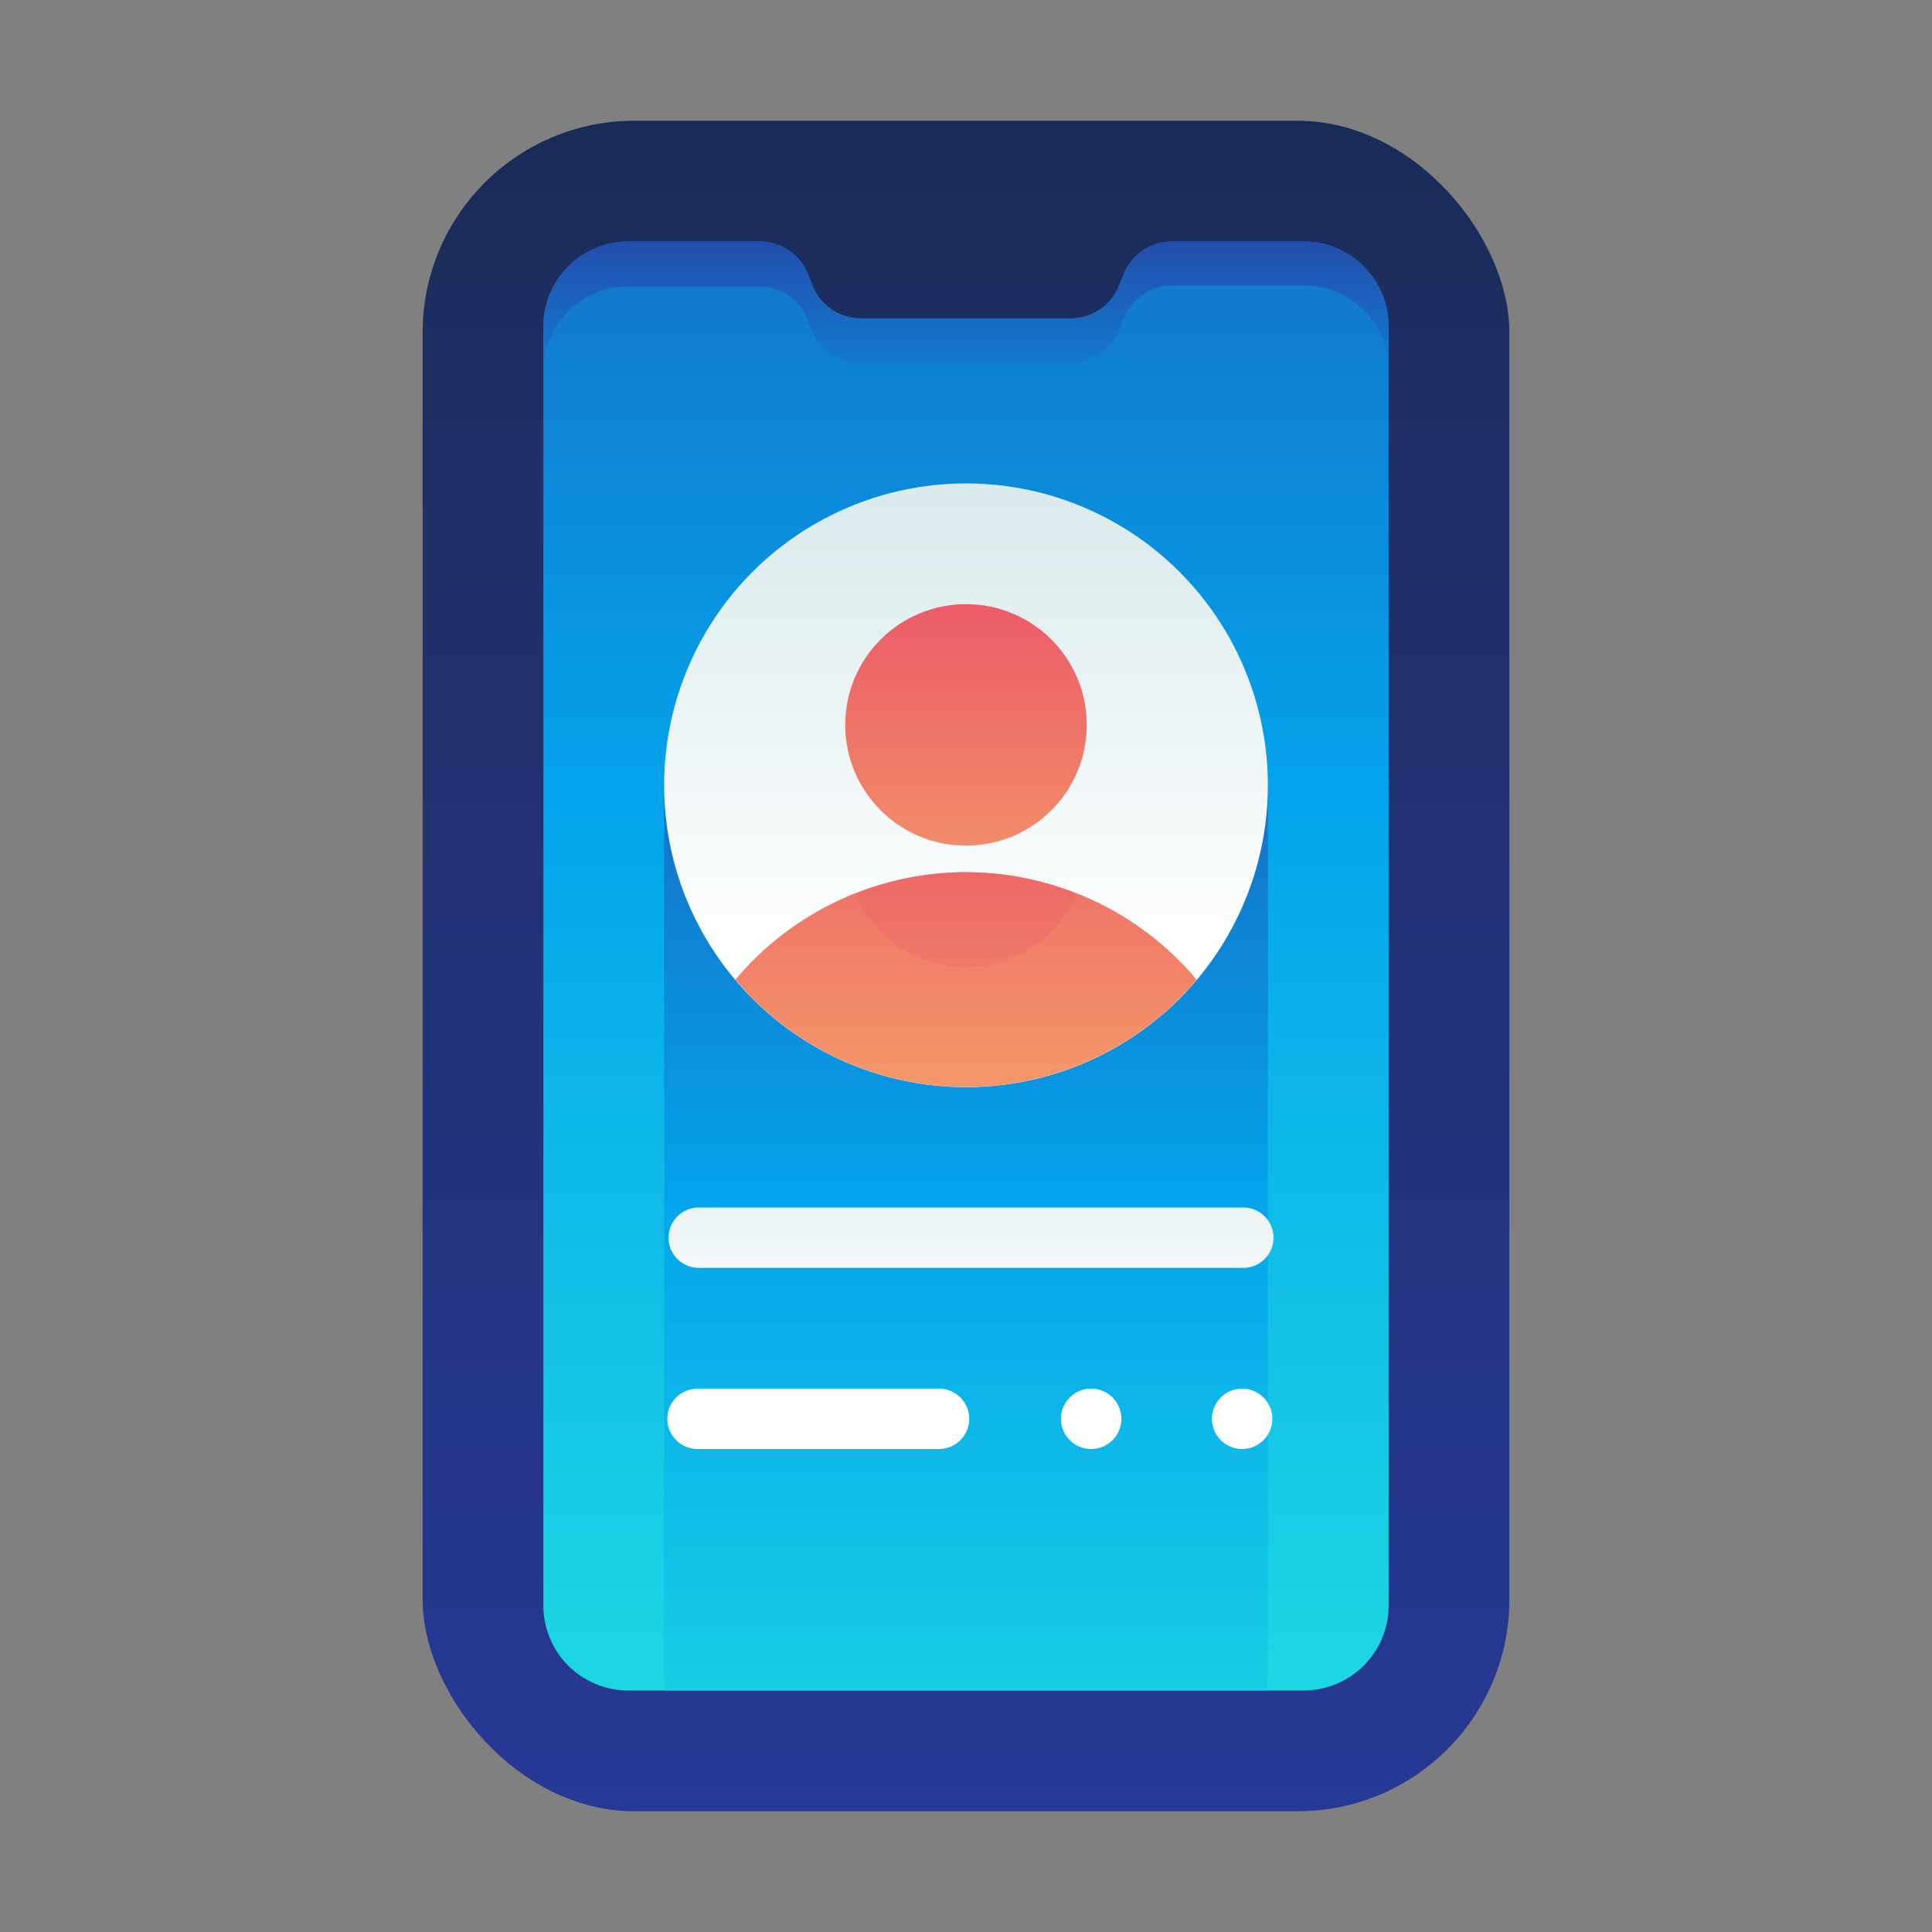 <svg xmlns="http://www.w3.org/2000/svg" xmlns:xlink="http://www.w3.org/1999/xlink" data-name="Layer 1" viewBox="0 0 48 48"><rect x="0" y="0" width="48" height="48" fill="#808080" stroke="none"/><defs><linearGradient id="d" x1="24" x2="24" y1="49.67" y2="-19.53" gradientUnits="userSpaceOnUse"><stop offset="0" stop-color="#273a9b"/><stop offset=".56" stop-color="#202f65"/><stop offset="1" stop-color="#021e2f"/></linearGradient><linearGradient id="a" x1="24" x2="24" y1="50" y2="-8" gradientUnits="userSpaceOnUse"><stop offset="0" stop-color="#27e9de"/><stop offset=".52" stop-color="#03a4ec"/><stop offset="1" stop-color="#2547a8"/></linearGradient><linearGradient xlink:href="#a" id="e" x2="24" y1="50.44" y2="10.74"/><linearGradient xlink:href="#a" id="f" x2="24" y1="18.71" y2="5.6"/><linearGradient id="c" x1="24" x2="24" y1="23.87" y2="-6.98" gradientUnits="userSpaceOnUse"><stop offset="0" stop-color="#fff"/><stop offset=".52" stop-color="#cce2e6"/><stop offset="1" stop-color="#8fa1bb"/></linearGradient><linearGradient id="b" x1="24" x2="24" y1="36.24" y2="15.89" gradientUnits="userSpaceOnUse"><stop offset="0" stop-color="#f3c57a"/><stop offset=".49" stop-color="#f39369"/><stop offset="1" stop-color="#e94867"/></linearGradient><linearGradient xlink:href="#b" id="g" x1="24" x2="24" y1="37.49" y2="17.18"/><linearGradient xlink:href="#b" id="h" x1="24" x2="24" y1="30.83" y2="12.64"/><linearGradient xlink:href="#c" id="i" x1="24.12" x2="24.12" y1="33.19" y2="18.17"/><linearGradient xlink:href="#c" id="j" x1="20.34" x2="20.34" y1="33.19" y2="18.17"/><linearGradient xlink:href="#c" id="k" x1="30.86" x2="30.86" y1="33.19" y2="18.17"/><linearGradient xlink:href="#c" id="l" x1="27.11" x2="27.11" y1="33.19" y2="18.17"/></defs><rect width="27" height="42" x="10.5" y="3" rx="5.26" ry="5.26" style="fill:url(#d)"/><path d="M32.39 6h-3.27a1.29 1.29 0 0 0-1.21.83l-.1.25a1.29 1.29 0 0 1-1.21.83h-5.21a1.29 1.29 0 0 1-1.21-.83l-.1-.25a1.29 1.29 0 0 0-1.2-.83h-3.27a2.11 2.11 0 0 0-2.11 2.11v31.78A2.11 2.11 0 0 0 15.61 42h16.78a2.11 2.11 0 0 0 2.11-2.11V8.11A2.11 2.11 0 0 0 32.39 6Z" style="fill:url(#a)"/><path d="M16.5 19.5h15V42h-15z" style="fill:url(#e)"/><path d="M32.39 6h-3.27a1.29 1.29 0 0 0-1.21.83l-.1.25a1.29 1.29 0 0 1-1.21.83h-5.21a1.29 1.29 0 0 1-1.21-.83l-.1-.25a1.29 1.29 0 0 0-1.2-.83h-3.27a2.11 2.11 0 0 0-2.11 2.11v1.12a2.11 2.11 0 0 1 2.11-2.11h3.27a1.29 1.29 0 0 1 1.21.88l.1.25a1.29 1.29 0 0 0 1.2.75h5.22a1.29 1.29 0 0 0 1.21-.83l.1-.25a1.29 1.29 0 0 1 1.21-.83h3.27a2.11 2.11 0 0 1 2.1 2.14V8.11A2.11 2.11 0 0 0 32.39 6Z" style="fill:url(#f)"/><circle cx="24" cy="19.51" r="7.5" style="fill:url(#c)"/><path d="M24 21.67a7.48 7.48 0 0 0-5.73 2.67 7.49 7.49 0 0 0 11.46 0A7.48 7.48 0 0 0 24 21.67Z" style="fill:url(#b)"/><path d="M24 21.67a7.44 7.44 0 0 0-2.76.54 3 3 0 0 0 5.51 0 7.44 7.44 0 0 0-2.75-.54Z" style="fill:url(#g)"/><circle cx="24" cy="18.01" r="3" style="fill:url(#h)"/><path d="M30.89 31.5H17.36a.75.75 0 0 1-.75-.75.75.75 0 0 1 .75-.75h13.53a.75.75 0 0 1 .75.75.75.75 0 0 1-.75.75Z" style="fill:url(#i)"/><path d="M23.33 36h-6a.75.75 0 0 1-.75-.75.75.75 0 0 1 .75-.75h6a.75.75 0 0 1 .75.75.75.75 0 0 1-.75.75Z" style="fill:url(#j)"/><path d="M30.86 36a.75.75 0 0 1-.75-.75.75.75 0 0 1 .75-.75.75.75 0 0 1 .75.75.75.75 0 0 1-.75.75Z" style="fill:url(#k)"/><path d="M27.11 36a.75.75 0 0 1-.75-.75.75.75 0 0 1 .75-.75.75.75 0 0 1 .75.75.75.75 0 0 1-.75.75Z" style="fill:url(#l)"/></svg>